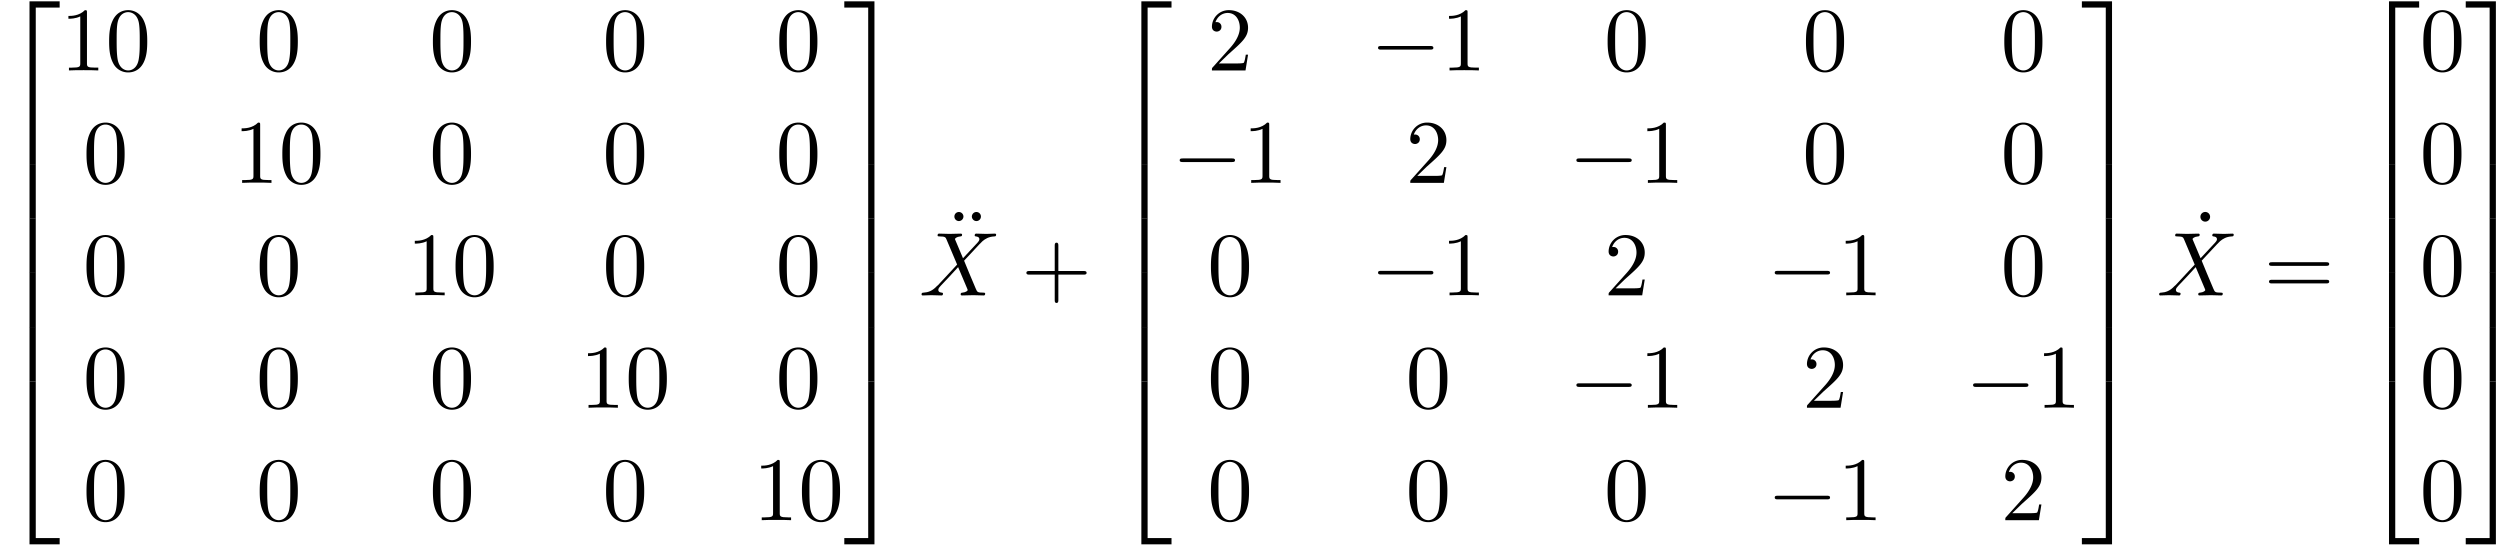 <svg xmlns="http://www.w3.org/2000/svg" xmlns:xlink="http://www.w3.org/1999/xlink" width="504" height="110" viewBox="1872.02 1484.212 301.27 65.753"><defs><path id="g2-88" d="m5.29-4.484-.915-2.17c-.033-.088-.055-.131-.055-.142 0-.066.185-.273.644-.317.109-.01.218-.022.218-.207 0-.13-.131-.13-.164-.13-.447 0-.916.032-1.374.032-.273 0-.95-.033-1.222-.033-.066 0-.197 0-.197.218 0 .12.11.12.251.12.655 0 .72.11.819.35L4.582-3.72 2.28-1.244l-.142.12c-.534.579-1.047.753-1.603.786-.142.01-.24.01-.24.218 0 .01 0 .12.141.12.328 0 .688-.033 1.026-.033.403 0 .829.033 1.222.033.065 0 .196 0 .196-.218 0-.11-.11-.12-.13-.12-.1-.011-.437-.033-.437-.338 0-.175.163-.35.294-.491L3.72-2.345l.982-1.07L5.804-.807c.043.12.054.13.054.152 0 .088-.207.273-.633.317-.12.01-.218.022-.218.207 0 .131.12.131.164.131.305 0 1.069-.033 1.374-.033.273 0 .939.033 1.211.033.077 0 .208 0 .208-.207 0-.131-.11-.131-.197-.131-.73-.011-.752-.044-.938-.48-.425-1.015-1.156-2.717-1.407-3.371.742-.764 1.887-2.062 2.236-2.367.317-.262.731-.524 1.386-.557.141-.01.24-.01.24-.218 0-.01 0-.12-.142-.12-.327 0-.687.033-1.026.033-.403 0-.818-.033-1.21-.033-.066 0-.208 0-.208.218 0 .077.055.11.131.12.098.011.436.033.436.338 0 .153-.12.295-.207.393z"/><path id="g0-50" d="M3.556 19.2h.753V.327h2.88v-.752H3.556z"/><path id="g0-51" d="M2.956 19.2h.753V-.425H.076v.752h2.88z"/><path id="g0-52" d="M3.556 19.19H7.19v-.754H4.31V-.436h-.753z"/><path id="g0-53" d="M2.956 18.436H.076v.753H3.71V-.436h-.753z"/><path id="g0-54" d="M3.556 6.556h.753V-.01h-.753z"/><path id="g0-55" d="M2.956 6.556h.753V-.01h-.753z"/><path id="g1-0" d="M7.19-2.51c.185 0 .38 0 .38-.217s-.195-.218-.38-.218H1.286c-.185 0-.382 0-.382.218s.197.218.382.218z"/><path id="g3-43" d="M4.462-2.51h3.043c.153 0 .36 0 .36-.217s-.207-.218-.36-.218H4.462V-6c0-.153 0-.36-.218-.36s-.219.207-.219.36v3.055H.971c-.153 0-.36 0-.36.218s.207.218.36.218h3.054V.545c0 .153 0 .36.219.36s.218-.207.218-.36z"/><path id="g3-48" d="M5.018-3.49c0-.874-.054-1.746-.436-2.554C4.08-7.09 3.185-7.265 2.727-7.265c-.654 0-1.45.283-1.898 1.298C.48-5.215.425-4.364.425-3.491c0 .818.044 1.8.491 2.63A2 2 0 0 0 2.716.24c.59 0 1.419-.23 1.899-1.265.349-.753.403-1.604.403-2.466M2.716 0c-.425 0-1.069-.273-1.265-1.32-.12-.655-.12-1.658-.12-2.302 0-.698 0-1.418.087-2.007.207-1.298 1.026-1.396 1.298-1.396.36 0 1.08.196 1.288 1.276.109.61.109 1.44.109 2.127 0 .818 0 1.56-.12 2.258C3.829-.327 3.207 0 2.716 0"/><path id="g3-49" d="M3.207-6.982c0-.262 0-.283-.25-.283-.677.698-1.637.698-1.986.698v.338c.218 0 .862 0 1.429-.284v5.651c0 .393-.033.524-1.015.524h-.349V0c.382-.033 1.331-.033 1.768-.033s1.385 0 1.767.033v-.338h-.35c-.981 0-1.014-.12-1.014-.524z"/><path id="g3-50" d="m1.385-.84 1.157-1.124c1.702-1.505 2.356-2.094 2.356-3.185 0-1.244-.982-2.116-2.313-2.116a2.016 2.016 0 0 0-2.04 1.974c0 .611.546.611.579.611.185 0 .567-.13.567-.578a.55.55 0 0 0-.578-.567c-.088 0-.11 0-.142.01.25-.709.84-1.112 1.473-1.112.992 0 1.461.883 1.461 1.778 0 .873-.545 1.734-1.145 2.41L.665-.403c-.12.12-.12.142-.12.404h4.048l.305-1.898h-.273c-.054.327-.13.807-.24.97C4.31-.84 3.59-.84 3.35-.84z"/><path id="g3-61" d="M7.495-3.567c.163 0 .37 0 .37-.218s-.207-.219-.36-.219H.971c-.153 0-.36 0-.36.219s.207.218.37.218zm.01 2.116c.153 0 .36 0 .36-.218s-.207-.218-.37-.218H.982c-.164 0-.371 0-.371.218s.207.218.36.218z"/><path id="g3-95" d="M2.095-6.72a.583.583 0 0 0-1.167 0 .583.583 0 0 0 1.167 0"/><path id="g3-127" d="M2.215-6.753a.554.554 0 0 0-.546-.545c-.305 0-.545.24-.545.545s.24.546.545.546a.554.554 0 0 0 .546-.546m2.105 0a.54.54 0 0 0-.545-.545c-.328 0-.546.283-.546.545s.218.546.546.546a.54.54 0 0 0 .545-.546"/></defs><g id="page1"><use xlink:href="#g0-50" x="1872.02" y="1484.798"/><use xlink:href="#g0-54" x="1872.02" y="1503.998"/><use xlink:href="#g0-54" x="1872.02" y="1510.543"/><use xlink:href="#g0-54" x="1872.02" y="1517.089"/><use xlink:href="#g0-54" x="1872.02" y="1523.634"/><use xlink:href="#g0-52" x="1872.02" y="1530.616"/><use xlink:href="#g3-49" x="1879.293" y="1492.7"/><use xlink:href="#g3-48" x="1884.747" y="1492.7"/><use xlink:href="#g3-48" x="1902.892" y="1492.7"/><use xlink:href="#g3-48" x="1923.763" y="1492.7"/><use xlink:href="#g3-48" x="1944.635" y="1492.7"/><use xlink:href="#g3-48" x="1965.507" y="1492.7"/><use xlink:href="#g3-48" x="1882.02" y="1506.249"/><use xlink:href="#g3-49" x="1900.164" y="1506.249"/><use xlink:href="#g3-48" x="1905.619" y="1506.249"/><use xlink:href="#g3-48" x="1923.763" y="1506.249"/><use xlink:href="#g3-48" x="1944.635" y="1506.249"/><use xlink:href="#g3-48" x="1965.507" y="1506.249"/><use xlink:href="#g3-48" x="1882.02" y="1519.799"/><use xlink:href="#g3-48" x="1902.892" y="1519.799"/><use xlink:href="#g3-49" x="1921.036" y="1519.799"/><use xlink:href="#g3-48" x="1926.491" y="1519.799"/><use xlink:href="#g3-48" x="1944.635" y="1519.799"/><use xlink:href="#g3-48" x="1965.507" y="1519.799"/><use xlink:href="#g3-48" x="1882.02" y="1533.348"/><use xlink:href="#g3-48" x="1902.892" y="1533.348"/><use xlink:href="#g3-48" x="1923.763" y="1533.348"/><use xlink:href="#g3-49" x="1941.908" y="1533.348"/><use xlink:href="#g3-48" x="1947.362" y="1533.348"/><use xlink:href="#g3-48" x="1965.507" y="1533.348"/><use xlink:href="#g3-48" x="1882.02" y="1546.897"/><use xlink:href="#g3-48" x="1902.892" y="1546.897"/><use xlink:href="#g3-48" x="1923.763" y="1546.897"/><use xlink:href="#g3-48" x="1944.635" y="1546.897"/><use xlink:href="#g3-49" x="1962.78" y="1546.897"/><use xlink:href="#g3-48" x="1968.234" y="1546.897"/><use xlink:href="#g0-51" x="1973.689" y="1484.798"/><use xlink:href="#g0-55" x="1973.689" y="1503.998"/><use xlink:href="#g0-55" x="1973.689" y="1510.543"/><use xlink:href="#g0-55" x="1973.689" y="1517.089"/><use xlink:href="#g0-55" x="1973.689" y="1523.634"/><use xlink:href="#g0-53" x="1973.689" y="1530.616"/><use xlink:href="#g3-127" x="1985.908" y="1517.058"/><use xlink:href="#g2-88" x="1982.779" y="1519.816"/><use xlink:href="#g3-43" x="1995.098" y="1519.816"/><use xlink:href="#g0-50" x="2006.007" y="1484.798"/><use xlink:href="#g0-54" x="2006.007" y="1503.998"/><use xlink:href="#g0-54" x="2006.007" y="1510.543"/><use xlink:href="#g0-54" x="2006.007" y="1517.089"/><use xlink:href="#g0-54" x="2006.007" y="1523.634"/><use xlink:href="#g0-52" x="2006.007" y="1530.616"/><use xlink:href="#g3-50" x="2017.522" y="1492.7"/><use xlink:href="#g1-0" x="2037.182" y="1492.7"/><use xlink:href="#g3-49" x="2045.666" y="1492.7"/><use xlink:href="#g3-48" x="2065.326" y="1492.7"/><use xlink:href="#g3-48" x="2089.228" y="1492.7"/><use xlink:href="#g3-48" x="2113.13" y="1492.7"/><use xlink:href="#g1-0" x="2013.279" y="1506.249"/><use xlink:href="#g3-49" x="2021.764" y="1506.249"/><use xlink:href="#g3-50" x="2041.424" y="1506.249"/><use xlink:href="#g1-0" x="2061.084" y="1506.249"/><use xlink:href="#g3-49" x="2069.568" y="1506.249"/><use xlink:href="#g3-48" x="2089.228" y="1506.249"/><use xlink:href="#g3-48" x="2113.13" y="1506.249"/><use xlink:href="#g3-48" x="2017.522" y="1519.799"/><use xlink:href="#g1-0" x="2037.182" y="1519.799"/><use xlink:href="#g3-49" x="2045.666" y="1519.799"/><use xlink:href="#g3-50" x="2065.326" y="1519.799"/><use xlink:href="#g1-0" x="2084.986" y="1519.799"/><use xlink:href="#g3-49" x="2093.471" y="1519.799"/><use xlink:href="#g3-48" x="2113.13" y="1519.799"/><use xlink:href="#g3-48" x="2017.522" y="1533.348"/><use xlink:href="#g3-48" x="2041.424" y="1533.348"/><use xlink:href="#g1-0" x="2061.084" y="1533.348"/><use xlink:href="#g3-49" x="2069.568" y="1533.348"/><use xlink:href="#g3-50" x="2089.228" y="1533.348"/><use xlink:href="#g1-0" x="2108.888" y="1533.348"/><use xlink:href="#g3-49" x="2117.373" y="1533.348"/><use xlink:href="#g3-48" x="2017.522" y="1546.897"/><use xlink:href="#g3-48" x="2041.424" y="1546.897"/><use xlink:href="#g3-48" x="2065.326" y="1546.897"/><use xlink:href="#g1-0" x="2084.986" y="1546.897"/><use xlink:href="#g3-49" x="2093.471" y="1546.897"/><use xlink:href="#g3-50" x="2113.13" y="1546.897"/><use xlink:href="#g0-51" x="2122.827" y="1484.798"/><use xlink:href="#g0-55" x="2122.827" y="1503.998"/><use xlink:href="#g0-55" x="2122.827" y="1510.543"/><use xlink:href="#g0-55" x="2122.827" y="1517.089"/><use xlink:href="#g0-55" x="2122.827" y="1523.634"/><use xlink:href="#g0-53" x="2122.827" y="1530.616"/><use xlink:href="#g3-95" x="2136.259" y="1517.058"/><use xlink:href="#g2-88" x="2131.918" y="1519.816"/><use xlink:href="#g3-61" x="2144.842" y="1519.816"/><use xlink:href="#g0-50" x="2156.357" y="1484.798"/><use xlink:href="#g0-54" x="2156.357" y="1503.998"/><use xlink:href="#g0-54" x="2156.357" y="1510.543"/><use xlink:href="#g0-54" x="2156.357" y="1517.089"/><use xlink:href="#g0-54" x="2156.357" y="1523.634"/><use xlink:href="#g0-52" x="2156.357" y="1530.616"/><use xlink:href="#g3-48" x="2163.63" y="1492.7"/><use xlink:href="#g3-48" x="2163.63" y="1506.249"/><use xlink:href="#g3-48" x="2163.63" y="1519.799"/><use xlink:href="#g3-48" x="2163.63" y="1533.348"/><use xlink:href="#g3-48" x="2163.63" y="1546.897"/><use xlink:href="#g0-51" x="2169.085" y="1484.798"/><use xlink:href="#g0-55" x="2169.085" y="1503.998"/><use xlink:href="#g0-55" x="2169.085" y="1510.543"/><use xlink:href="#g0-55" x="2169.085" y="1517.089"/><use xlink:href="#g0-55" x="2169.085" y="1523.634"/><use xlink:href="#g0-53" x="2169.085" y="1530.616"/></g><script type="text/ecmascript">if(window.parent.postMessage)window.parent.postMessage(&quot;37.828|378|82.5|&quot;+window.location,&quot;*&quot;);</script></svg>
